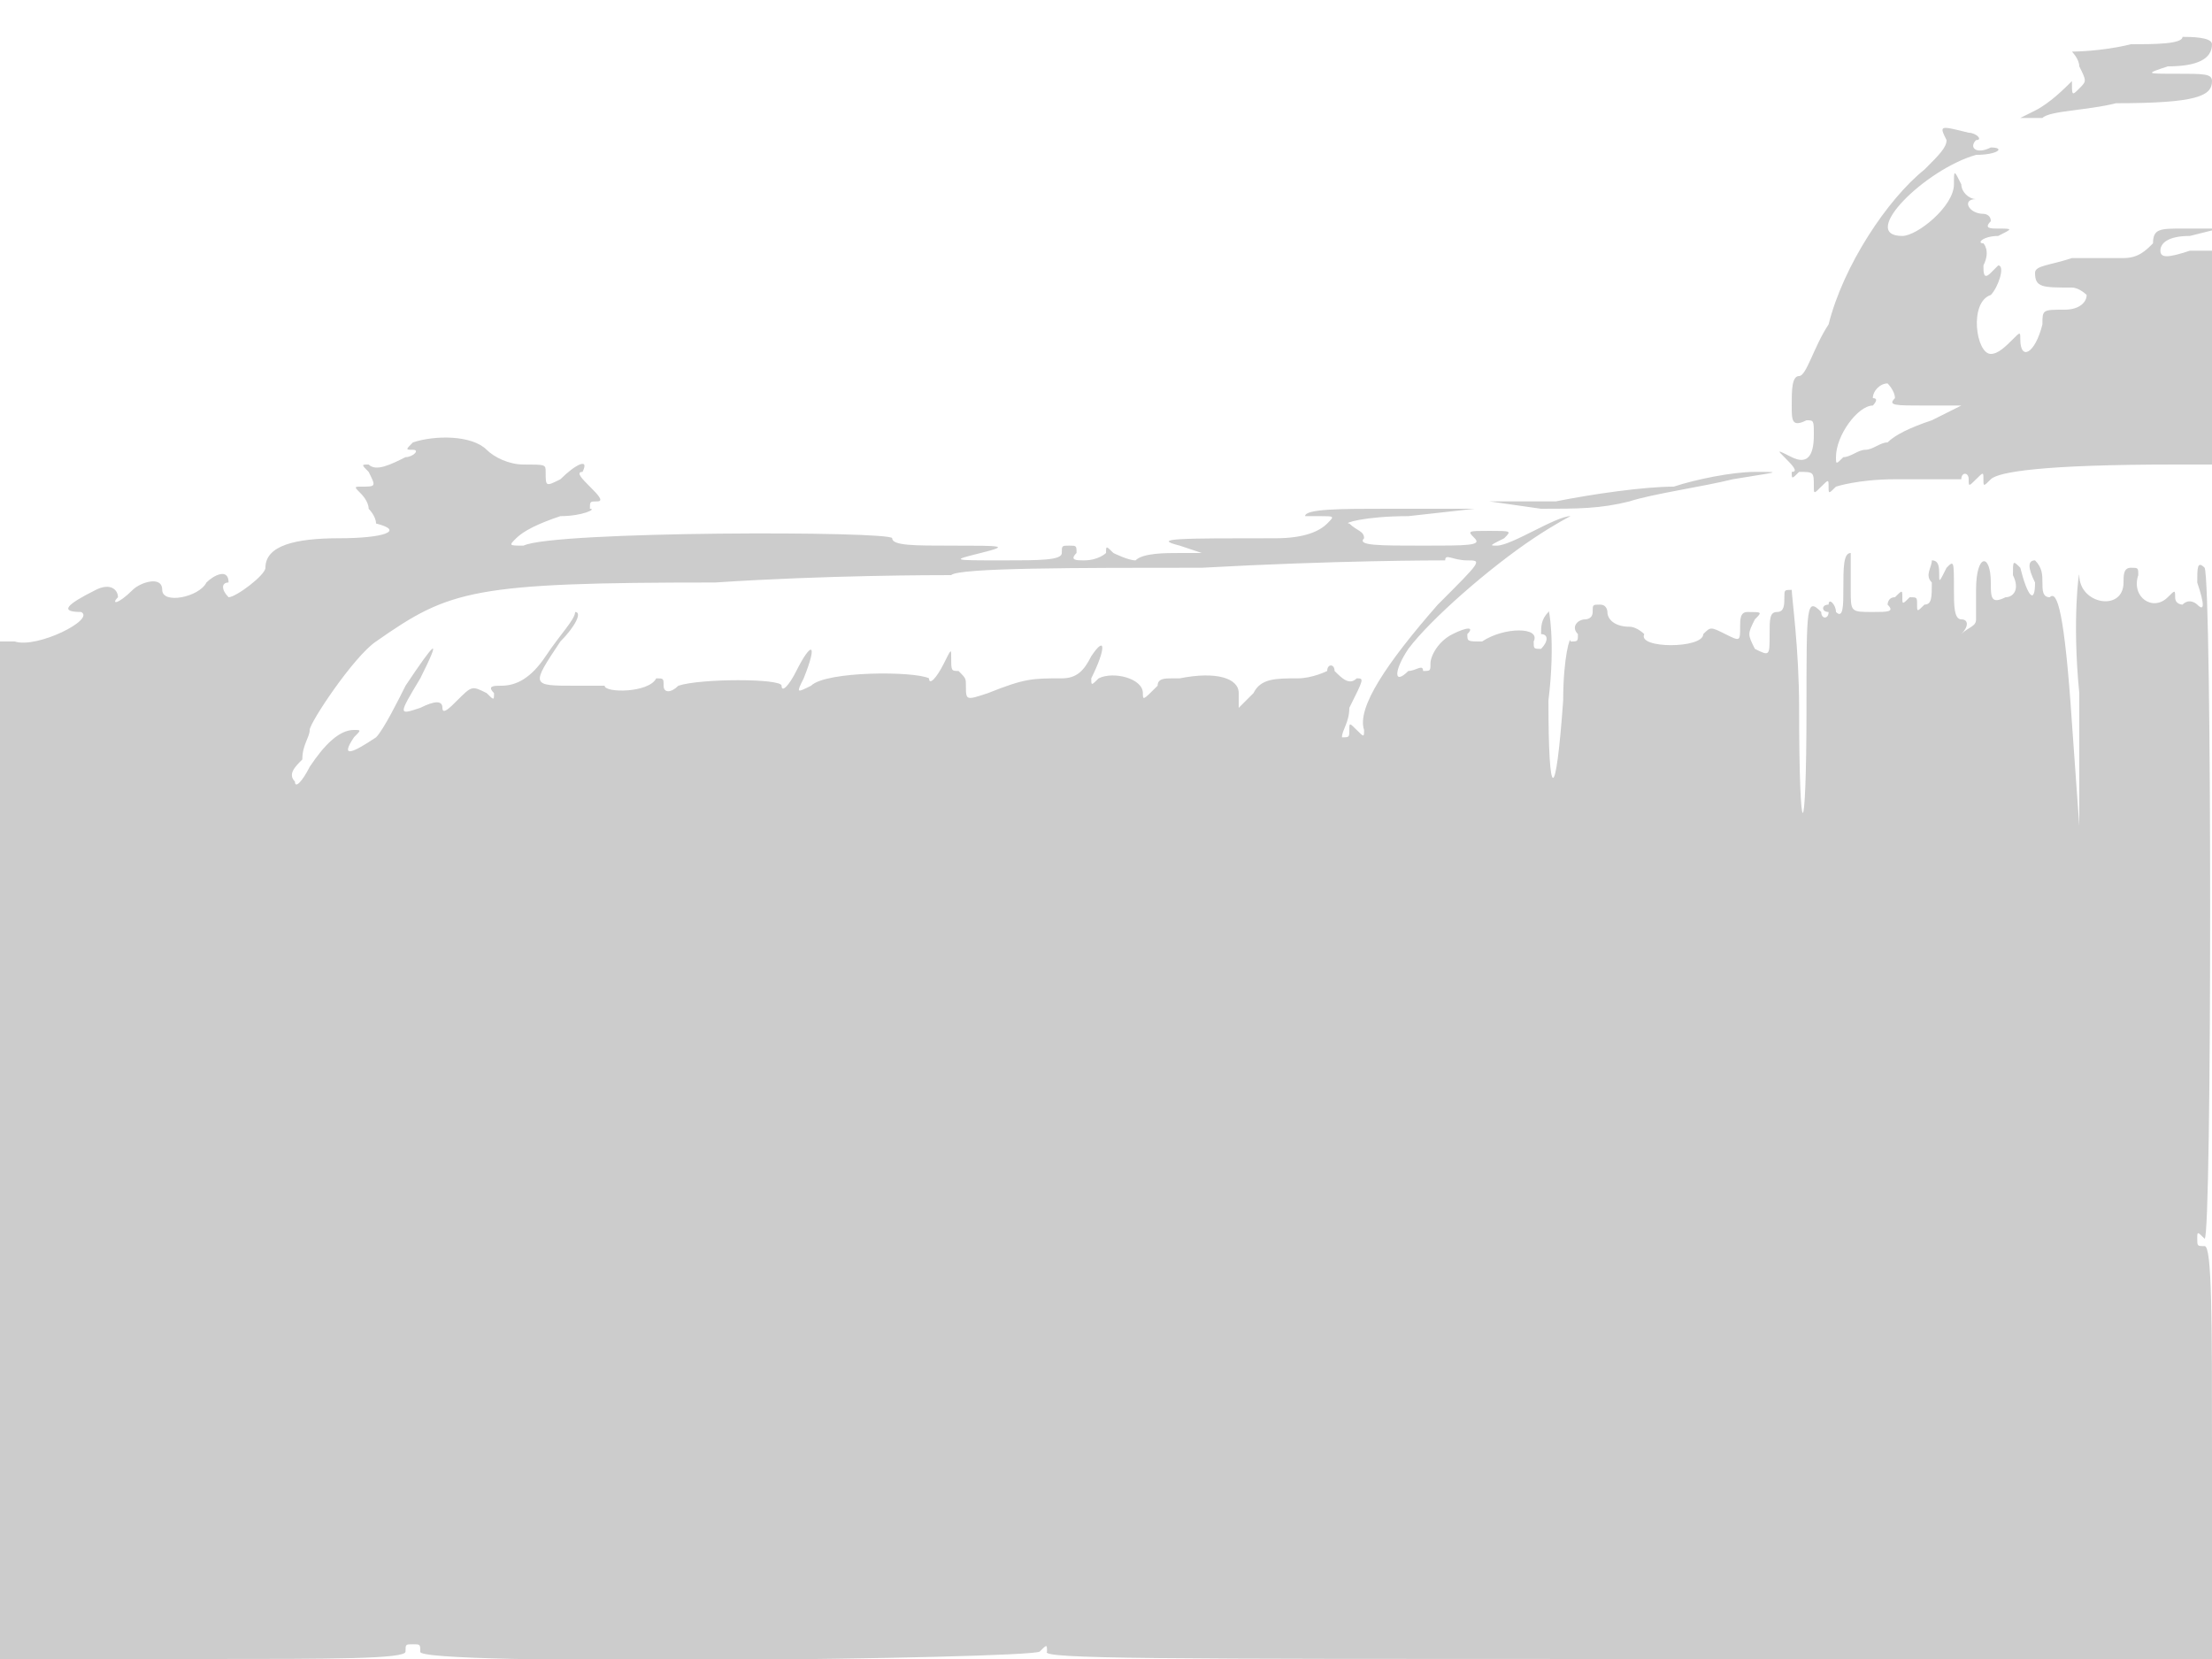 <svg version="1" xmlns="http://www.w3.org/2000/svg" width="400" height="300" viewBox="0 0 300 225"><path d="M296 5c0 1-4 1-7 1-4 1-8 1-8 1s1 1 1 2c1 2 1 2 0 3s-1 1-1-1l1-3-1 3c-1 1-3 3-5 4l-2 1h3c1-1 6-1 10-2 11 0 13-1 13-3 0-1-1-1-5-1s-4 0-1-1c4 0 6-1 6-3 0-1-3-1-4-1zm-32 14c0 1-1 2-3 4-5 4-11 13-13 21-2 3-3 7-4 7s-1 2-1 4 0 3 2 2c1 0 1 0 1 2 0 3-1 4-3 3s-2-1-1 0 2 2 1 2c0 1 0 1 1 0 2 0 2 0 2 2 0 1 0 1 1 0s1-1 1 0 0 1 1 0c0 0 3-1 8-1h9c0-1 1-1 1 0s0 1 1 0 1-1 1 0 0 1 1 0 7-2 25-2h5V34h-3c-3 1-4 1-4 0s1-2 4-2l4-1h-5c-3 0-4 0-4 2-1 1-2 2-4 2h-7c-3 1-5 1-5 2 0 2 1 2 5 2 1 0 2 1 2 1 0 1-1 2-3 2-3 0-3 0-3 2-1 4-3 5-3 2 0-1 0-1-1 0s-2 2-3 2c-2 0-3-7 0-8 1-1 2-4 1-4l-1 1c-1 1-1 0-1-1 1-2 0-3 0-3-1 0 0-1 2-1 2-1 2-1 0-1-1 0-2 0-1-1 0-1-1-1-1-1-2 0-3-2-1-2 1-1 1-1 0 0-1 0-2-1-2-2-1-2-1-2-1 0 0 3-5 7-7 7-6 0 3-9 10-11 3 0 4-1 2-1-2 1-3 0-2-1 1 0 0-1-1-1-4-1-4-1-3 1zm-7 35c-1 1 0 1 4 1h5l-4 2c-3 1-5 2-6 3-1 0-2 1-3 1s-2 1-3 1c-1 1-1 1-1 0 0-3 3-7 5-7 0 0 1-1 0-1 0-1 1-2 2-2 0 0 1 1 1 2zM56 60c-1 1-1 1 0 1s0 1-1 1c-2 1-4 2-5 1-1 0-1 0 0 1 1 2 1 2-1 2-1 0-1 0 0 1 0 0 1 1 1 2 0 0 1 1 1 2 4 1 1 2-5 2s-10 1-10 4c0 1-4 4-5 4-1-1-1-2 0-2 0-2-2-1-3 0-1 2-6 3-6 1s-3-1-4 0c-2 2-3 2-2 1 0-1-1-2-3-1-4 2-5 3-2 3 2 1-6 5-9 4H0v138h28c17 0 27 0 27-1s0-1 1-1 1 0 1 1c-1 2 82 1 84 0 1-1 1-1 1 0-1 1 15 1 78 1h80v-28c0-18 0-28-1-28s-1 0-1-1 0-1 1 0c1 0 1-89 0-91-1-1-1 0-1 2 1 3 1 4 0 3 0 0-1-1-2 0 0 0-1 0-1-1s0-1-1 0c-2 2-5 0-4-3 0-1 0-1-1-1s-1 1-1 2c0 4-6 3-6-1 0-1-1 6 0 16v18l-1-14c-1-15-2-18-3-17-1 0-1-1-1-2s0-2-1-3c-1 0-1 1 0 3 0 3-1 2-2-2-1-1-1-1-1 1 1 2 0 3-1 3-2 1-2 0-2-2 0-4-2-4-2 1v4c0 1-1 1-2 2s-1 1 0 0 1-2 0-2-1-2-1-4c0-4 0-4-1-3-1 2-1 2-1 1s0-2-1-2c0 1-1 2 0 3 0 2 0 3-1 3-1 1-1 1-1 0s0-1-1-1c-1 1-1 1-1 0s0-1-1 0c-1 0-1 1-1 1 1 1 0 1-2 1-3 0-3 0-3-3v-5c-1 0-1 2-1 5 0 2 0 4-1 3 0-1-1-2-1-1-1 0-1 1 0 1 0 1-1 1-1 0-2-2-2-1-2 13 0 19-1 19-1 0 0-8-1-15-1-16-1 0-1 0-1 1s0 2-1 2-1 1-1 3c0 3 0 3-2 2-1-2-1-2 0-4 1-1 1-1-1-1-1 0-1 1-1 2 0 2 0 2-2 1s-2-1-3 0c0 2-9 2-8 0 0 0-1-1-2-1-2 0-3-1-3-2 0 0 0-1-1-1s-1 0-1 1-1 1-1 1c-1 0-2 1-1 2 0 1 0 1-1 1 0-1-1 2-1 8-1 14-2 14-2 0 1-8 0-13 0-12-1 1-1 2-1 3 1 0 1 1 0 2-1 0-1 0-1-1 1-2-4-2-7 0-2 0-2 0-2-1 1-1 0-1-2 0s-3 3-3 4 0 1-1 1c0-1-1 0-2 0-2 2-2 0 0-3 3-4 11-11 17-15 3-2 5-3 5-3-1 0-3 1-5 2s-4 2-5 2-1 0 1-1c1-1 1-1-2-1s-3 0-2 1-1 1-7 1-9 0-8-1c0-1-1-1-2-2-1 0 2-1 8-1l9-1h-12c-6 0-11 0-11 1h2c2 0 2 0 1 1s-3 2-7 2c-13 0-17 0-13 1l3 1h-3c-2 0-5 0-6 1-1 0-3-1-3-1-1-1-1-1-1 0 0 0-1 1-3 1-1 0-2 0-1-1 0-1 0-1-1-1s-1 0-1 1-3 1-8 1c-7 0-7 0-3-1s3-1-4-1c-5 0-8 0-8-1s-46-1-50 1c-2 0-2 0-1-1s3-2 6-3c3 0 5-1 4-1 0-1 0-1 1-1s0-1-1-2-2-2-1-2c1-2-1-1-3 1-2 1-2 1-2-1 0-1 0-1-3-1-2 0-4-1-5-2-2-2-7-2-10-1zm139 22c-7 8-11 14-10 17 0 1 0 1-1 0s-1-1-1 0 0 1-1 1c0-1 1-2 1-4 2-4 2-4 1-4-1 1-2 0-3-1 0-1-1-1-1 0 0 0-2 1-4 1-3 0-5 0-6 2l-2 2v-2c0-2-3-3-8-2h-1c-1 0-2 0-2 1-2 2-2 2-2 1 0-2-4-3-6-2-1 1-1 1-1 0 2-4 2-6 0-3-1 2-2 3-4 3-4 0-5 0-10 2-3 1-3 1-3-1 0-1 0-1-1-2-1 0-1 0-1-2 0-1 0-1-1 1s-2 3-2 2c-2-1-14-1-16 1-2 1-2 1-1-1 2-5 1-5-1-1-1 2-2 3-2 2s-11-1-14 0c-1 1-2 1-2 0s0-1-1-1c-1 2-7 2-7 1h-4c-6 0-6 0-2-6 2-2 3-4 2-4 0 1-2 3-4 6s-4 4-6 4c-1 0-2 0-1 1 0 1 0 1-1 0-2-1-2-1-4 1-1 1-2 2-2 1s-1-1-3 0c-3 1-3 1 0-4 3-6 2-5-2 1-1 2-3 6-4 7-3 2-5 3-3 0 1-1 1-1 0-1-2 0-4 2-6 5-1 2-2 3-2 2-1-1 0-2 1-3 0-2 1-3 1-4s6-10 9-12c10-7 13-8 46-8 15-1 30-1 32-1 1-1 17-1 34-1 18-1 32-1 33-1 0-1 1 0 3 0s2 0-4 6zm32-16c-4 0-11 1-16 2h-9l7 1c5 0 8 0 12-1 3-1 10-2 14-3 6-1 7-1 3-1-3 0-8 1-11 2z" fill="#ccc"/></svg>